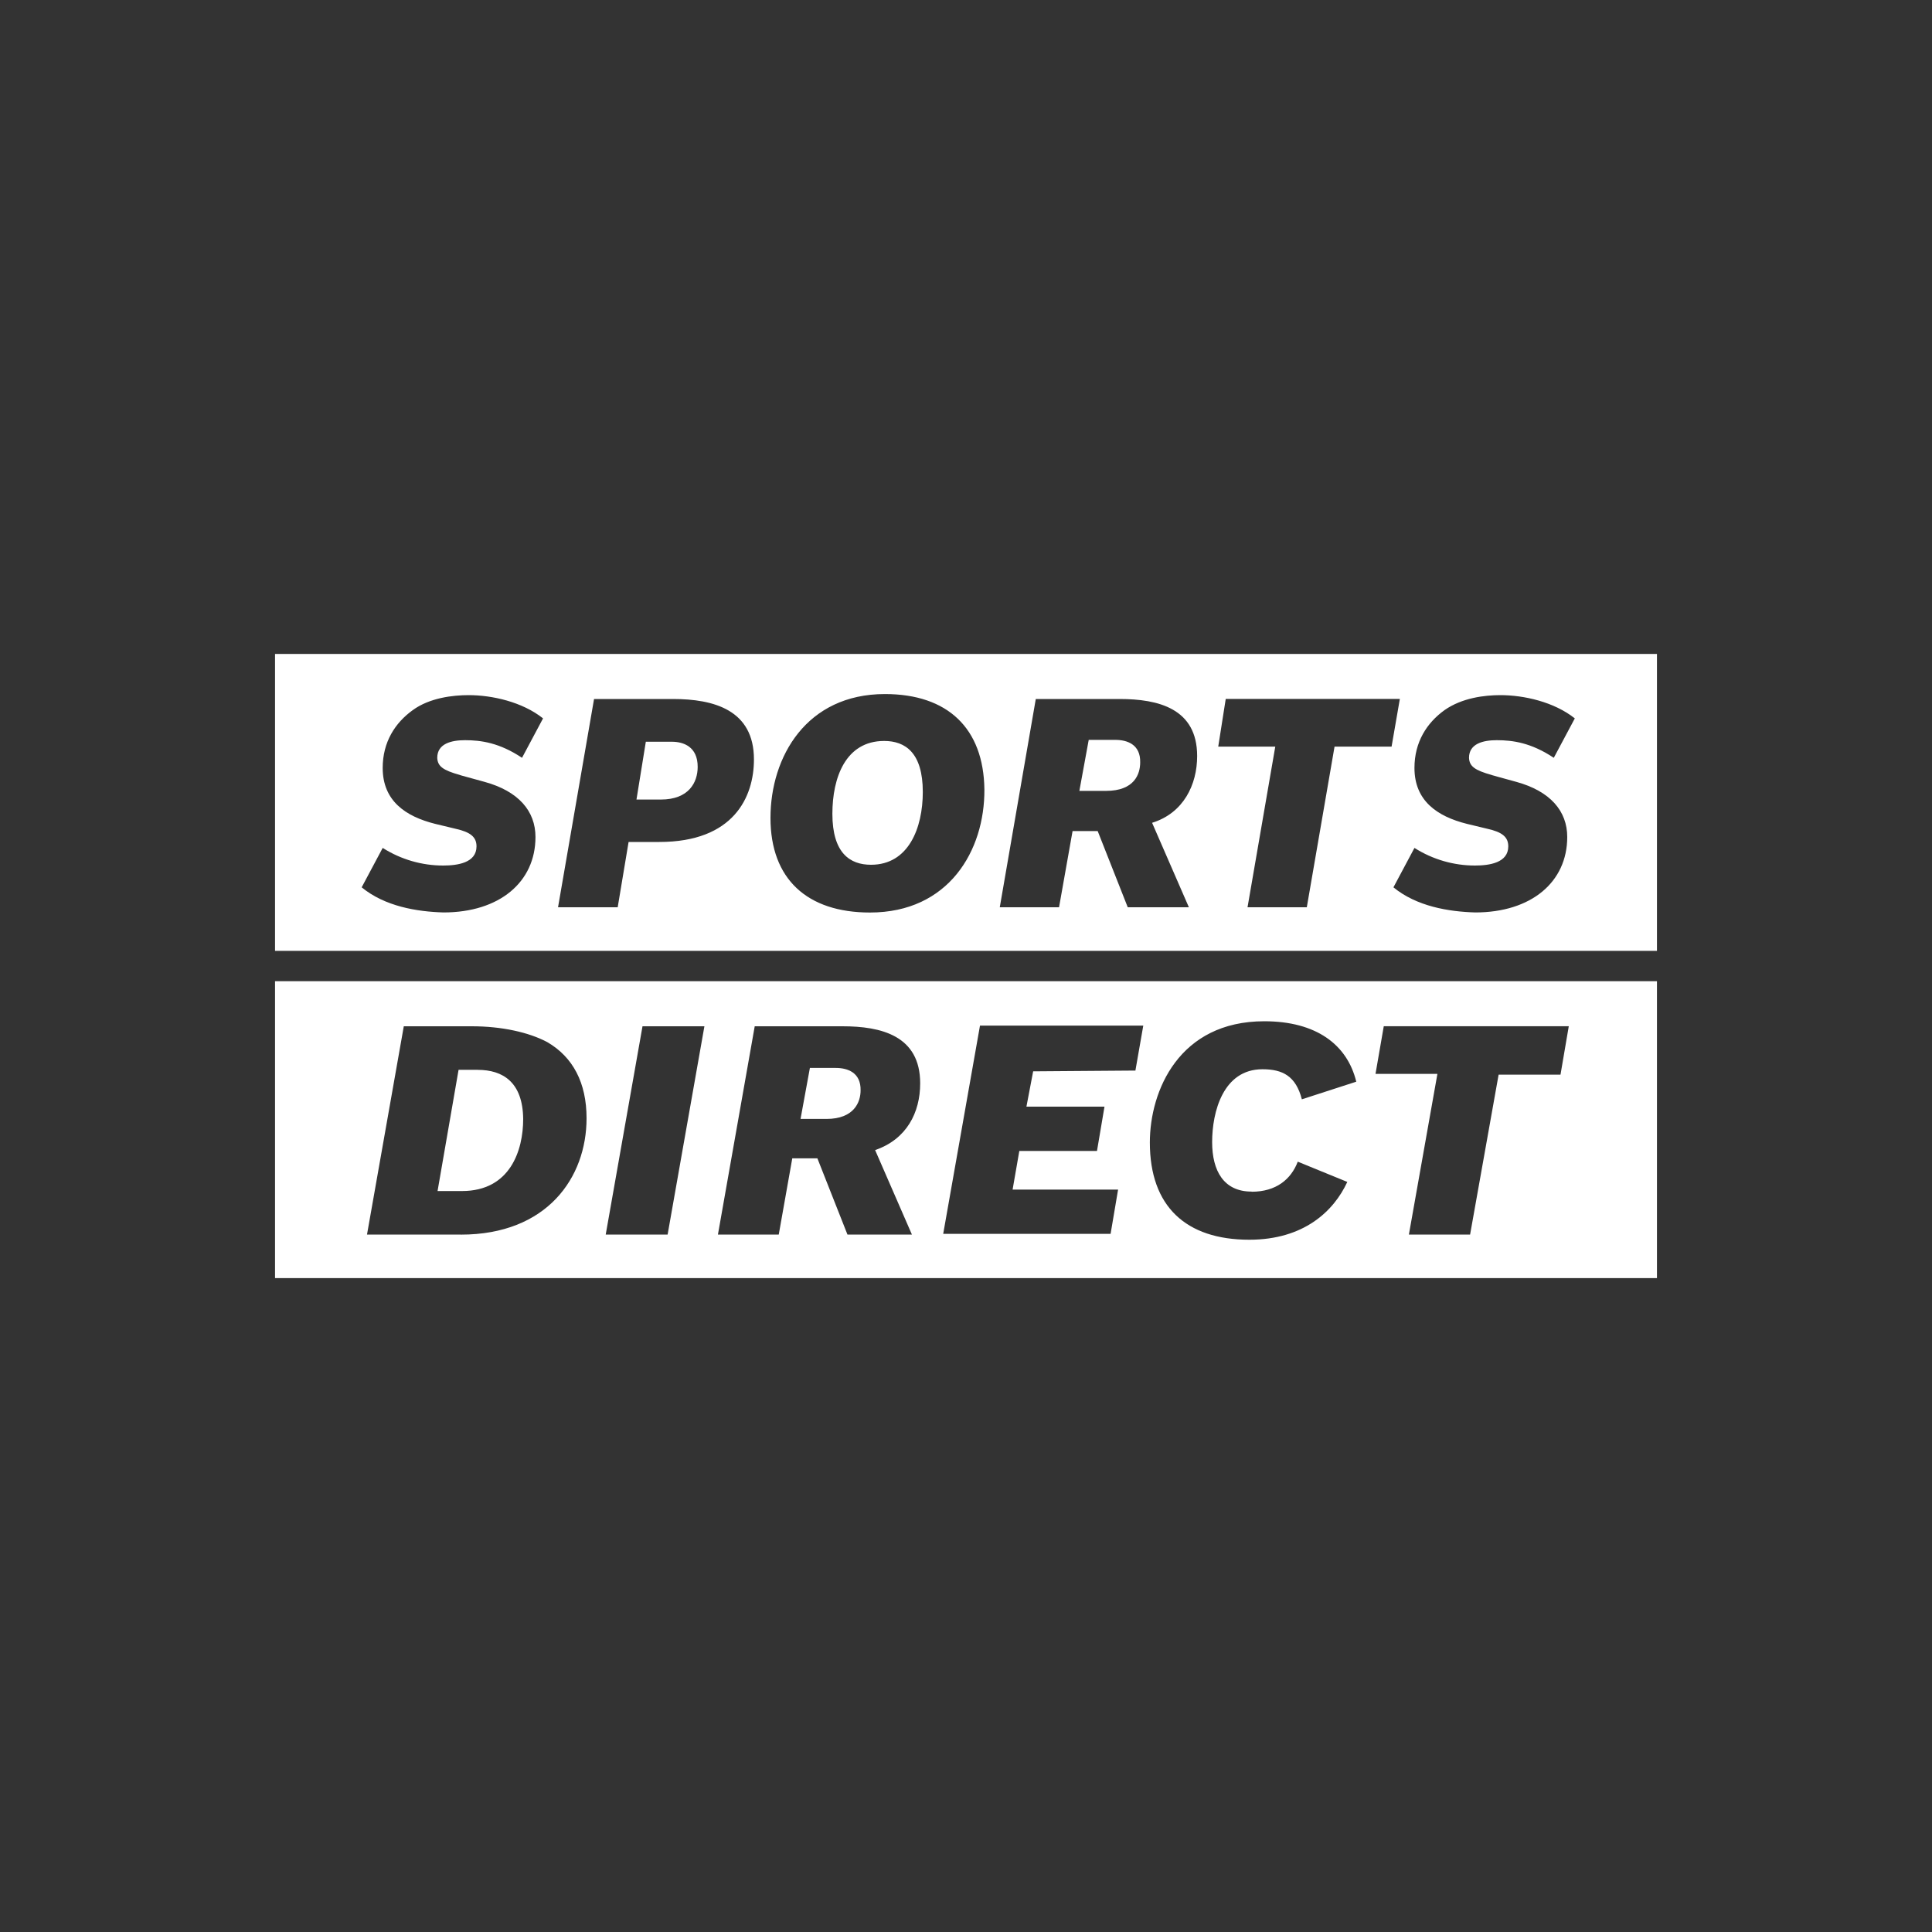 <?xml version="1.0" encoding="UTF-8"?>
<svg id="Artboards" xmlns="http://www.w3.org/2000/svg" viewBox="0 0 250 250"><rect x="0" y="0" width="250" height="250" fill="#333333" stroke="none"/>
  <defs>
    <style>
      .cls-1 {
        fill: #fff;
      }
    </style>
  </defs>
  <g>
    <path class="cls-1" d="M144.33,95.74h-3.45l-1.21,6.6h3.45c3.69,0,4.42-2.19,4.42-3.69.05-2.33-1.7-2.91-3.21-2.91Z"/>
    <path class="cls-1" d="M35.59,84.62v38.42h178.82v-38.42H35.59ZM59.53,100.3l3.16.87c4.42,1.21,6.6,3.79,6.6,7.14,0,5.83-4.66,9.76-11.9,9.76-3.45-.1-7.58-.78-10.59-3.25l2.72-5.1c2.38,1.51,5.1,2.28,7.82,2.28,1.85,0,4.32-.34,4.32-2.48,0-1.21-.78-1.85-2.72-2.28l-2.62-.63c-3.89-.97-6.8-3.01-6.8-7.24,0-3.35,1.6-5.83,3.89-7.48,2.19-1.6,5.2-1.94,7.24-1.94,3.01,0,6.94.87,9.62,3.01l-2.72,5.1c-2.91-1.94-5.29-2.28-7.38-2.28-1.75,0-3.59.44-3.59,2.28.05,1.07.68,1.6,2.96,2.23ZM85.32,108.95h-3.98l-1.41,8.45h-7.72l4.66-26.95h10.2c5.29,0,10.49,1.41,10.49,7.82,0,4.86-2.62,10.68-12.24,10.68ZM112.57,118.08c-8.11,0-12.87-4.32-12.87-12.24s4.66-16.03,14.81-16.03c8.11,0,12.77,4.42,12.87,12.34.05,7.92-4.61,15.93-14.81,15.93ZM153.85,117.4h-7.92l-3.89-9.86h-3.25l-1.75,9.86h-7.67l4.66-26.95h10.83c5,0,10.05,1.21,10.05,7.38,0,3.69-1.75,7.38-5.83,8.64l4.76,10.93ZM172.69,96.61l-3.59,20.79h-7.67l3.59-20.79h-7.38l.97-6.17h22.53l-1.07,6.17h-7.38ZM193.04,100.3l3.16.87c4.42,1.21,6.6,3.79,6.6,7.14,0,5.83-4.66,9.76-11.9,9.76-3.45-.1-7.58-.78-10.59-3.25l2.72-5.1c2.38,1.51,5.1,2.28,7.82,2.28,1.85,0,4.32-.34,4.32-2.48,0-1.21-.78-1.85-2.72-2.28l-2.62-.63c-3.89-.97-6.8-3.01-6.8-7.24,0-3.35,1.6-5.83,3.89-7.48,2.28-1.6,5.2-1.94,7.24-1.94,3.01,0,6.94.87,9.62,3.01l-2.72,5.1c-2.91-1.94-5.29-2.28-7.38-2.28-1.75,0-3.59.44-3.59,2.28.05,1.07.68,1.6,2.96,2.23Z"/>
    <path class="cls-1" d="M114.41,95.88c-5,0-6.7,4.76-6.7,9.42,0,5.1,2.28,6.6,5,6.6,4.86,0,6.7-4.76,6.7-9.42,0-5.1-2.28-6.6-5-6.6Z"/>
    <path class="cls-1" d="M86.92,95.98h-3.35l-1.21,7.48h3.16c3.59,0,4.76-2.19,4.76-4.23,0-2.62-1.85-3.25-3.35-3.25Z"/>
  </g>
  <g>
    <path class="cls-1" d="M35.59,126.97v38.42h178.82v-38.42H35.59ZM59.63,159.75h-12.14l4.76-26.95h8.79c3.89,0,7.38.78,9.76,2.04,3.35,1.94,5.1,5.29,5.1,9.86,0,7.67-5.1,15.06-16.27,15.06ZM86.39,159.75h-8.01l4.76-26.95h8.01l-4.76,26.95ZM118.01,159.75h-8.35l-3.89-9.86h-3.25l-1.75,9.86h-7.87l4.76-26.95h11.36c5,0,10.05,1.21,10.05,7.38,0,3.79-1.75,7.24-5.83,8.64l4.76,10.93ZM146.9,138.53l-13.21.1-.87,4.57h10.1l-.97,5.73h-10.05l-.87,5h13.65l-.97,5.73h-21.66l4.76-26.95h21.13l-1.02,5.83ZM161.96,154.21c3.16,0,5.1-1.6,5.97-3.89l6.41,2.62c-1.75,3.79-5.63,7.48-12.68,7.48-8.21,0-12.87-4.32-12.87-12.58,0-6.7,3.79-15.69,14.81-15.69,6.7,0,10.73,3.01,11.9,7.82l-7.04,2.28c-.78-3.01-2.48-3.89-5.1-3.89-5.1,0-6.51,5.54-6.51,9.42,0,3.74,1.51,6.41,5.1,6.41ZM201.93,139.06h-8.01l-3.69,20.69h-7.92l3.69-20.79h-8.01l1.07-6.17h23.94l-1.07,6.26Z"/>
    <path class="cls-1" d="M61.82,138.43h-2.48l-2.72,15.69h3.16c6.26,0,7.92-5.29,7.92-9.32-.05-4.76-2.62-6.36-5.88-6.36Z"/>
    <path class="cls-1" d="M108.15,138.19h-3.35l-1.21,6.6h3.35c3.59,0,4.42-2.19,4.42-3.69.05-2.33-1.7-2.91-3.21-2.91Z"/>
  </g>
</svg>